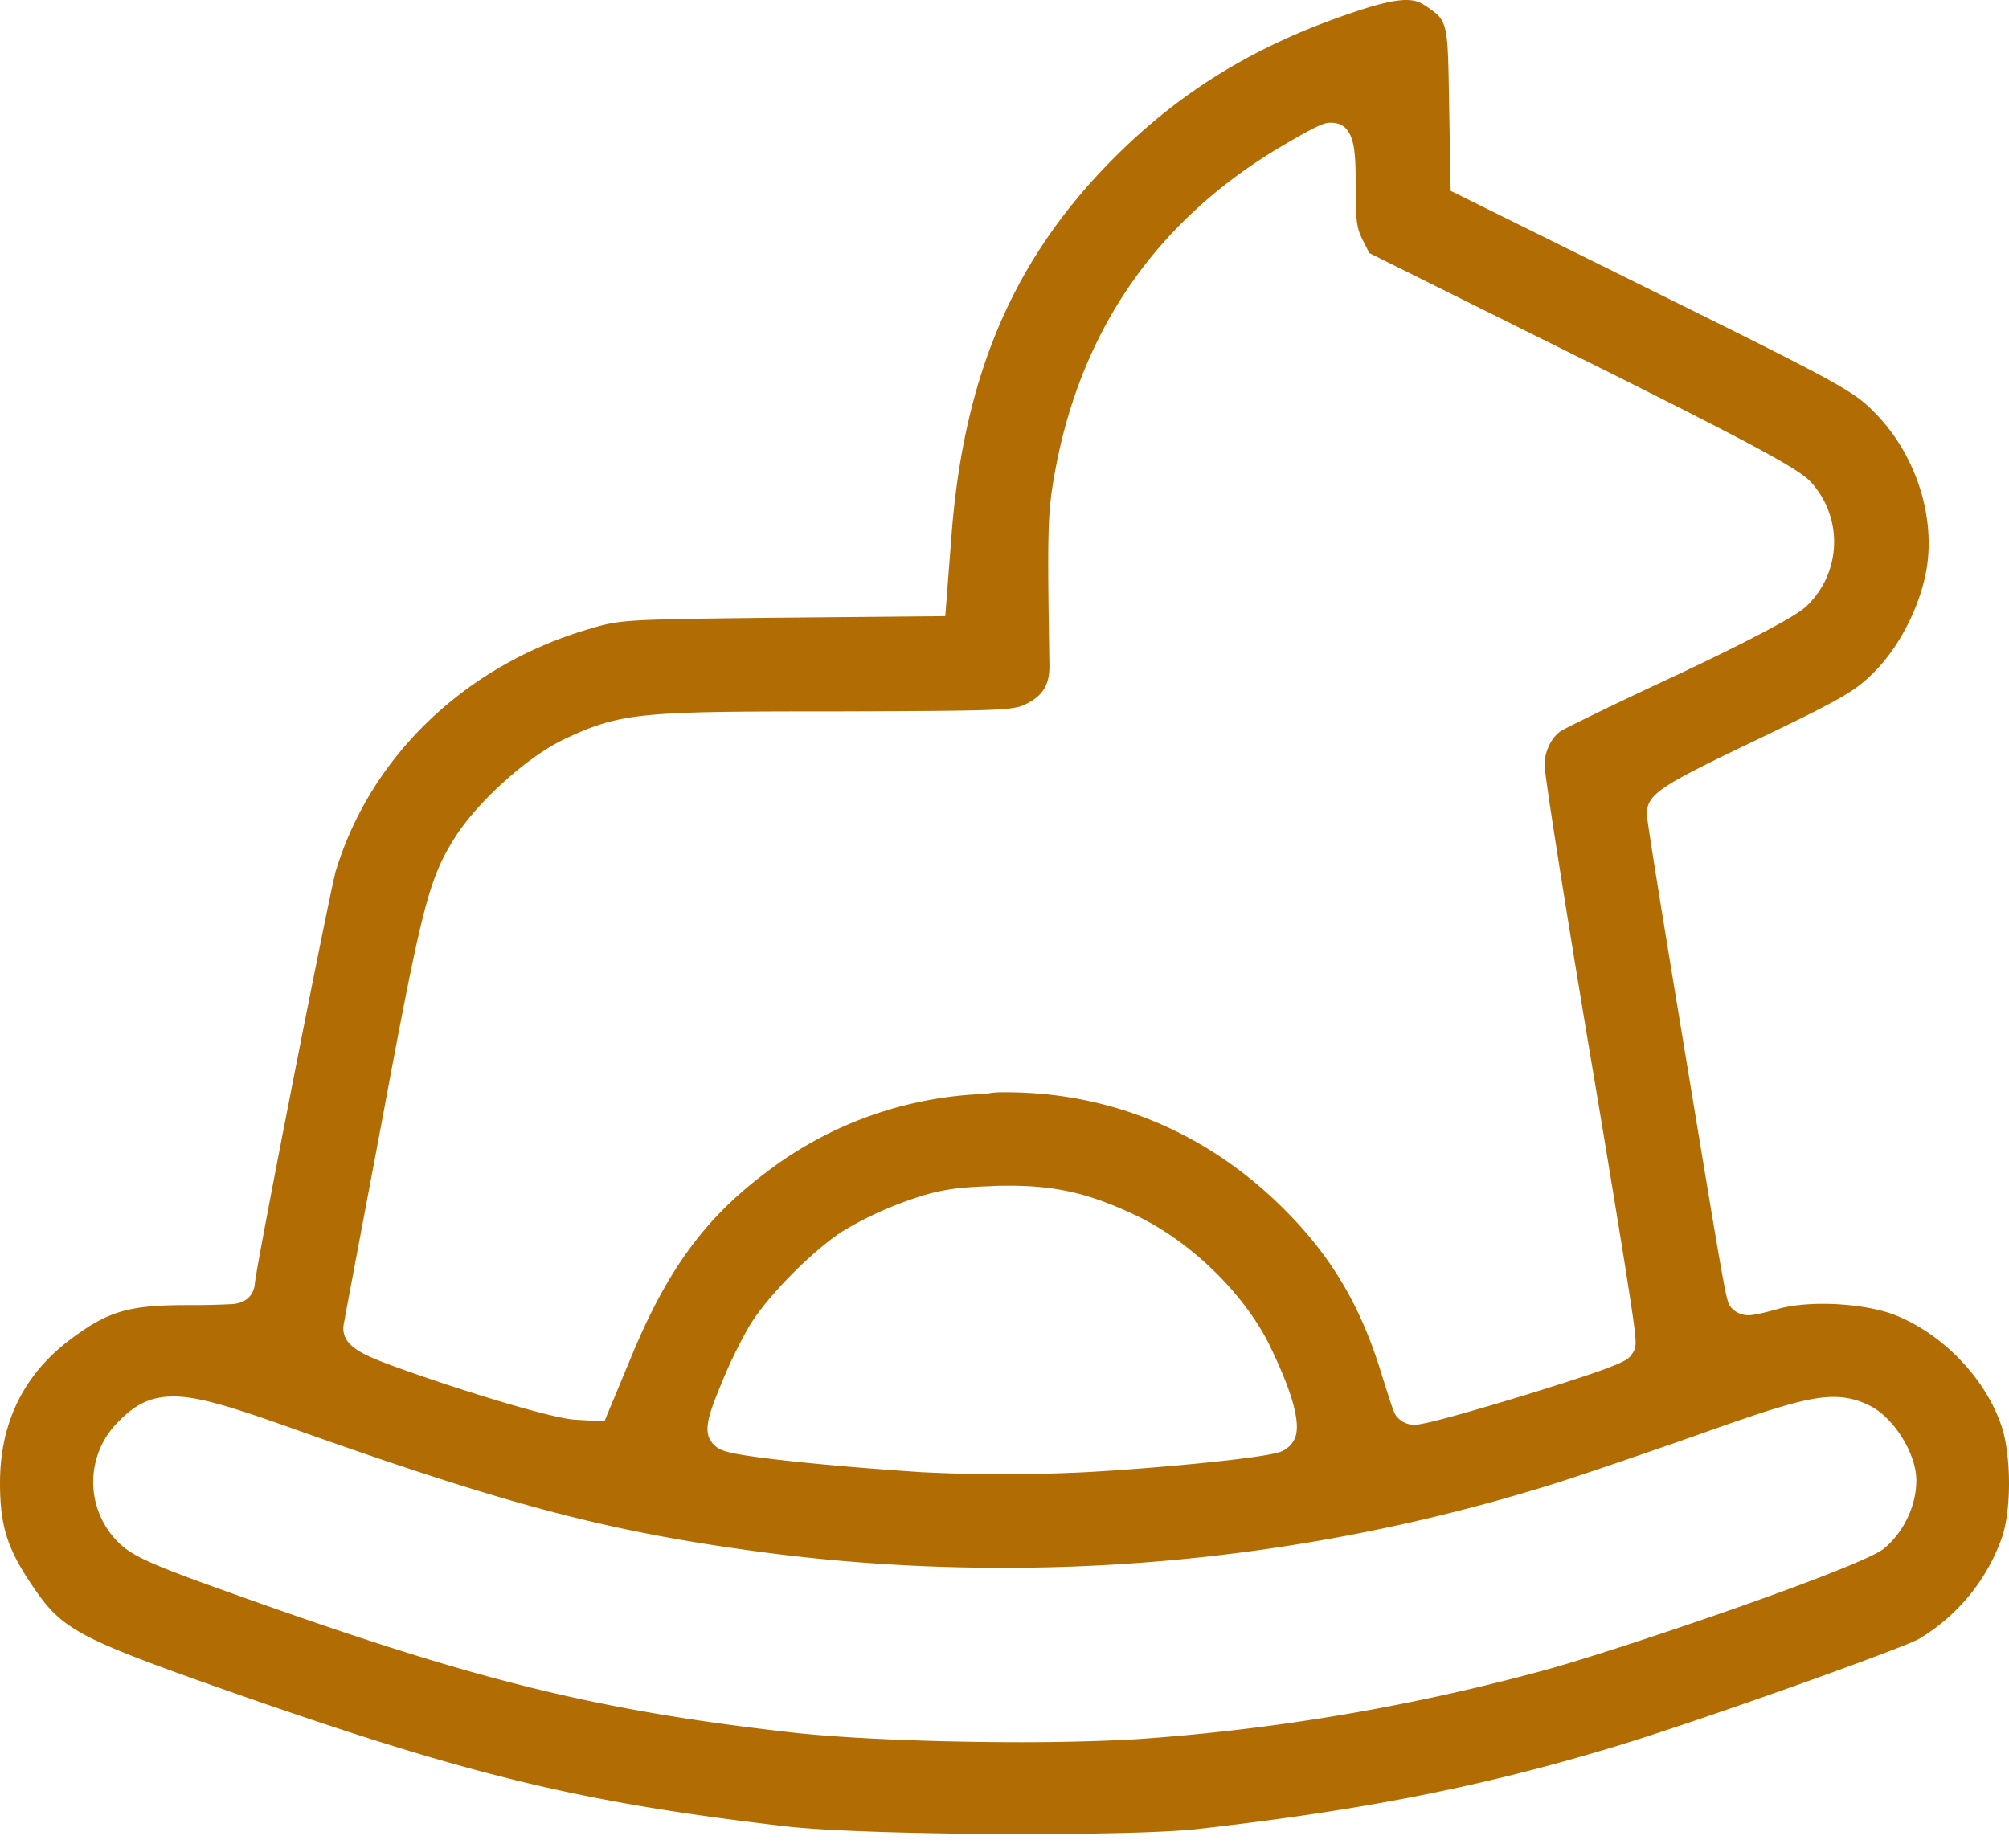 <?xml version="1.0" encoding="UTF-8"?> <svg xmlns="http://www.w3.org/2000/svg" width="25" height="23" viewBox="0 0 25 23" fill="none"> <path fill-rule="evenodd" clip-rule="evenodd" d="M12.739 22.826c-1.269 0-2.452-.037-2.953-.095-2.612-.305-4.008-.648-7.11-1.743C.9 20.361.752 20.256.384 19.708.085 19.261 0 18.976 0 18.455c0-.743.293-1.343.863-1.775.475-.358.725-.432 1.413-.437.17 0 .325 0 .448-.006.058 0 .106-.005.144-.005.26-.01.298-.19.303-.253.027-.284.933-4.882 1.008-5.14C4.61 9.422 5.772 8.3 7.286 7.842c.432-.131.432-.131 2.313-.153l2.164-.02.08-1.038c.16-2.007.795-3.46 2.069-4.714.804-.795 1.721-1.353 2.883-1.748.336-.116.554-.169.704-.169.096 0 .16.021.234.068.283.19.283.19.299 1.175l.02 1.132 2.586 1.28c2.201 1.09 2.425 1.211 2.67 1.459.517.51.779 1.285.667 1.965-.08.468-.341.98-.667 1.3-.218.216-.367.311-1.444.827-1.2.574-1.37.674-1.37.927 0 .027 0 .106.49 3.06.496 3.002.496 3.002.555 3.076.053.063.133.1.218.1.022 0 .096 0 .39-.084.138-.037.33-.058.538-.058.325 0 .66.052.874.131.607.232 1.146.79 1.348 1.39.123.37.123 1.044.006 1.386a2.4 2.4 0 01-1.034 1.264c-.213.121-2.793 1.043-3.811 1.348-1.605.485-3.086.78-5.117 1.012-.379.047-1.205.068-2.212.068zM2.159 17.38c-.31 0-.496.121-.683.311a1.057 1.057 0 00-.032 1.475c.203.216.438.31 1.823.8 2.745.97 4.222 1.328 6.588 1.596.65.074 1.77.121 2.857.121.565 0 1.06-.016 1.429-.037a26.092 26.092 0 005.17-.884c1.034-.295 3.87-1.265 4.136-1.491.245-.205.4-.532.4-.848 0-.332-.283-.785-.587-.932a.973.973 0 00-.442-.105c-.299 0-.688.115-1.62.447-.688.243-1.52.527-1.855.632a22.88 22.88 0 01-6.865 1.048c-.992 0-1.988-.063-2.953-.19-1.919-.252-3.166-.579-5.805-1.516-.826-.295-1.247-.427-1.561-.427zm10.399-2.623c-.07 0-.144 0-.23.006-.485.015-.698.058-1.076.195a4.435 4.435 0 00-.778.373c-.39.259-.944.822-1.157 1.186a6.09 6.09 0 00-.352.732c-.17.41-.224.605-.07.742.07.063.118.105.998.2.5.053 1.092.1 1.583.132a20.657 20.657 0 002.025 0c.794-.042 2.196-.169 2.43-.253a.315.315 0 00.182-.168c.08-.185-.032-.58-.32-1.17-.31-.626-.96-1.264-1.626-1.59-.591-.284-1.012-.385-1.61-.385zm-.043-1.163c1.258 0 2.41.463 3.337 1.332.66.621 1.055 1.259 1.327 2.133.16.51.165.516.192.558a.282.282 0 00.229.116c.112 0 .575-.126 1.375-.369 1.258-.39 1.285-.431 1.343-.526.059-.1.059-.1-.117-1.217-.107-.658-.25-1.532-.405-2.449-.336-2.001-.57-3.502-.576-3.65 0-.168.085-.347.208-.426.059-.037.613-.311 1.45-.7.325-.154 1.412-.67 1.599-.849A1.103 1.103 0 0022.535 6c-.143-.153-.58-.406-2.91-1.564L17.04 3.15l-.08-.158c-.074-.148-.09-.222-.09-.659 0-.448 0-.806-.31-.806-.063 0-.117 0-.623.3-1.562.928-2.51 2.313-2.82 4.109-.08.453-.085.695-.058 2.338.005.253-.086.395-.315.5-.15.069-.41.074-2.345.08-2.42 0-2.665.01-3.38.347-.463.221-1.092.79-1.374 1.248-.31.5-.4.859-.89 3.492-.267 1.417-.459 2.433-.47 2.502-.08.316.24.426.768.616.82.29 1.833.595 2.1.61l.368.022.346-.832c.443-1.064.912-1.701 1.663-2.265a4.752 4.752 0 012.745-.98c.075-.02.16-.02.24-.02z" fill="#B16D03"></path> </svg> 